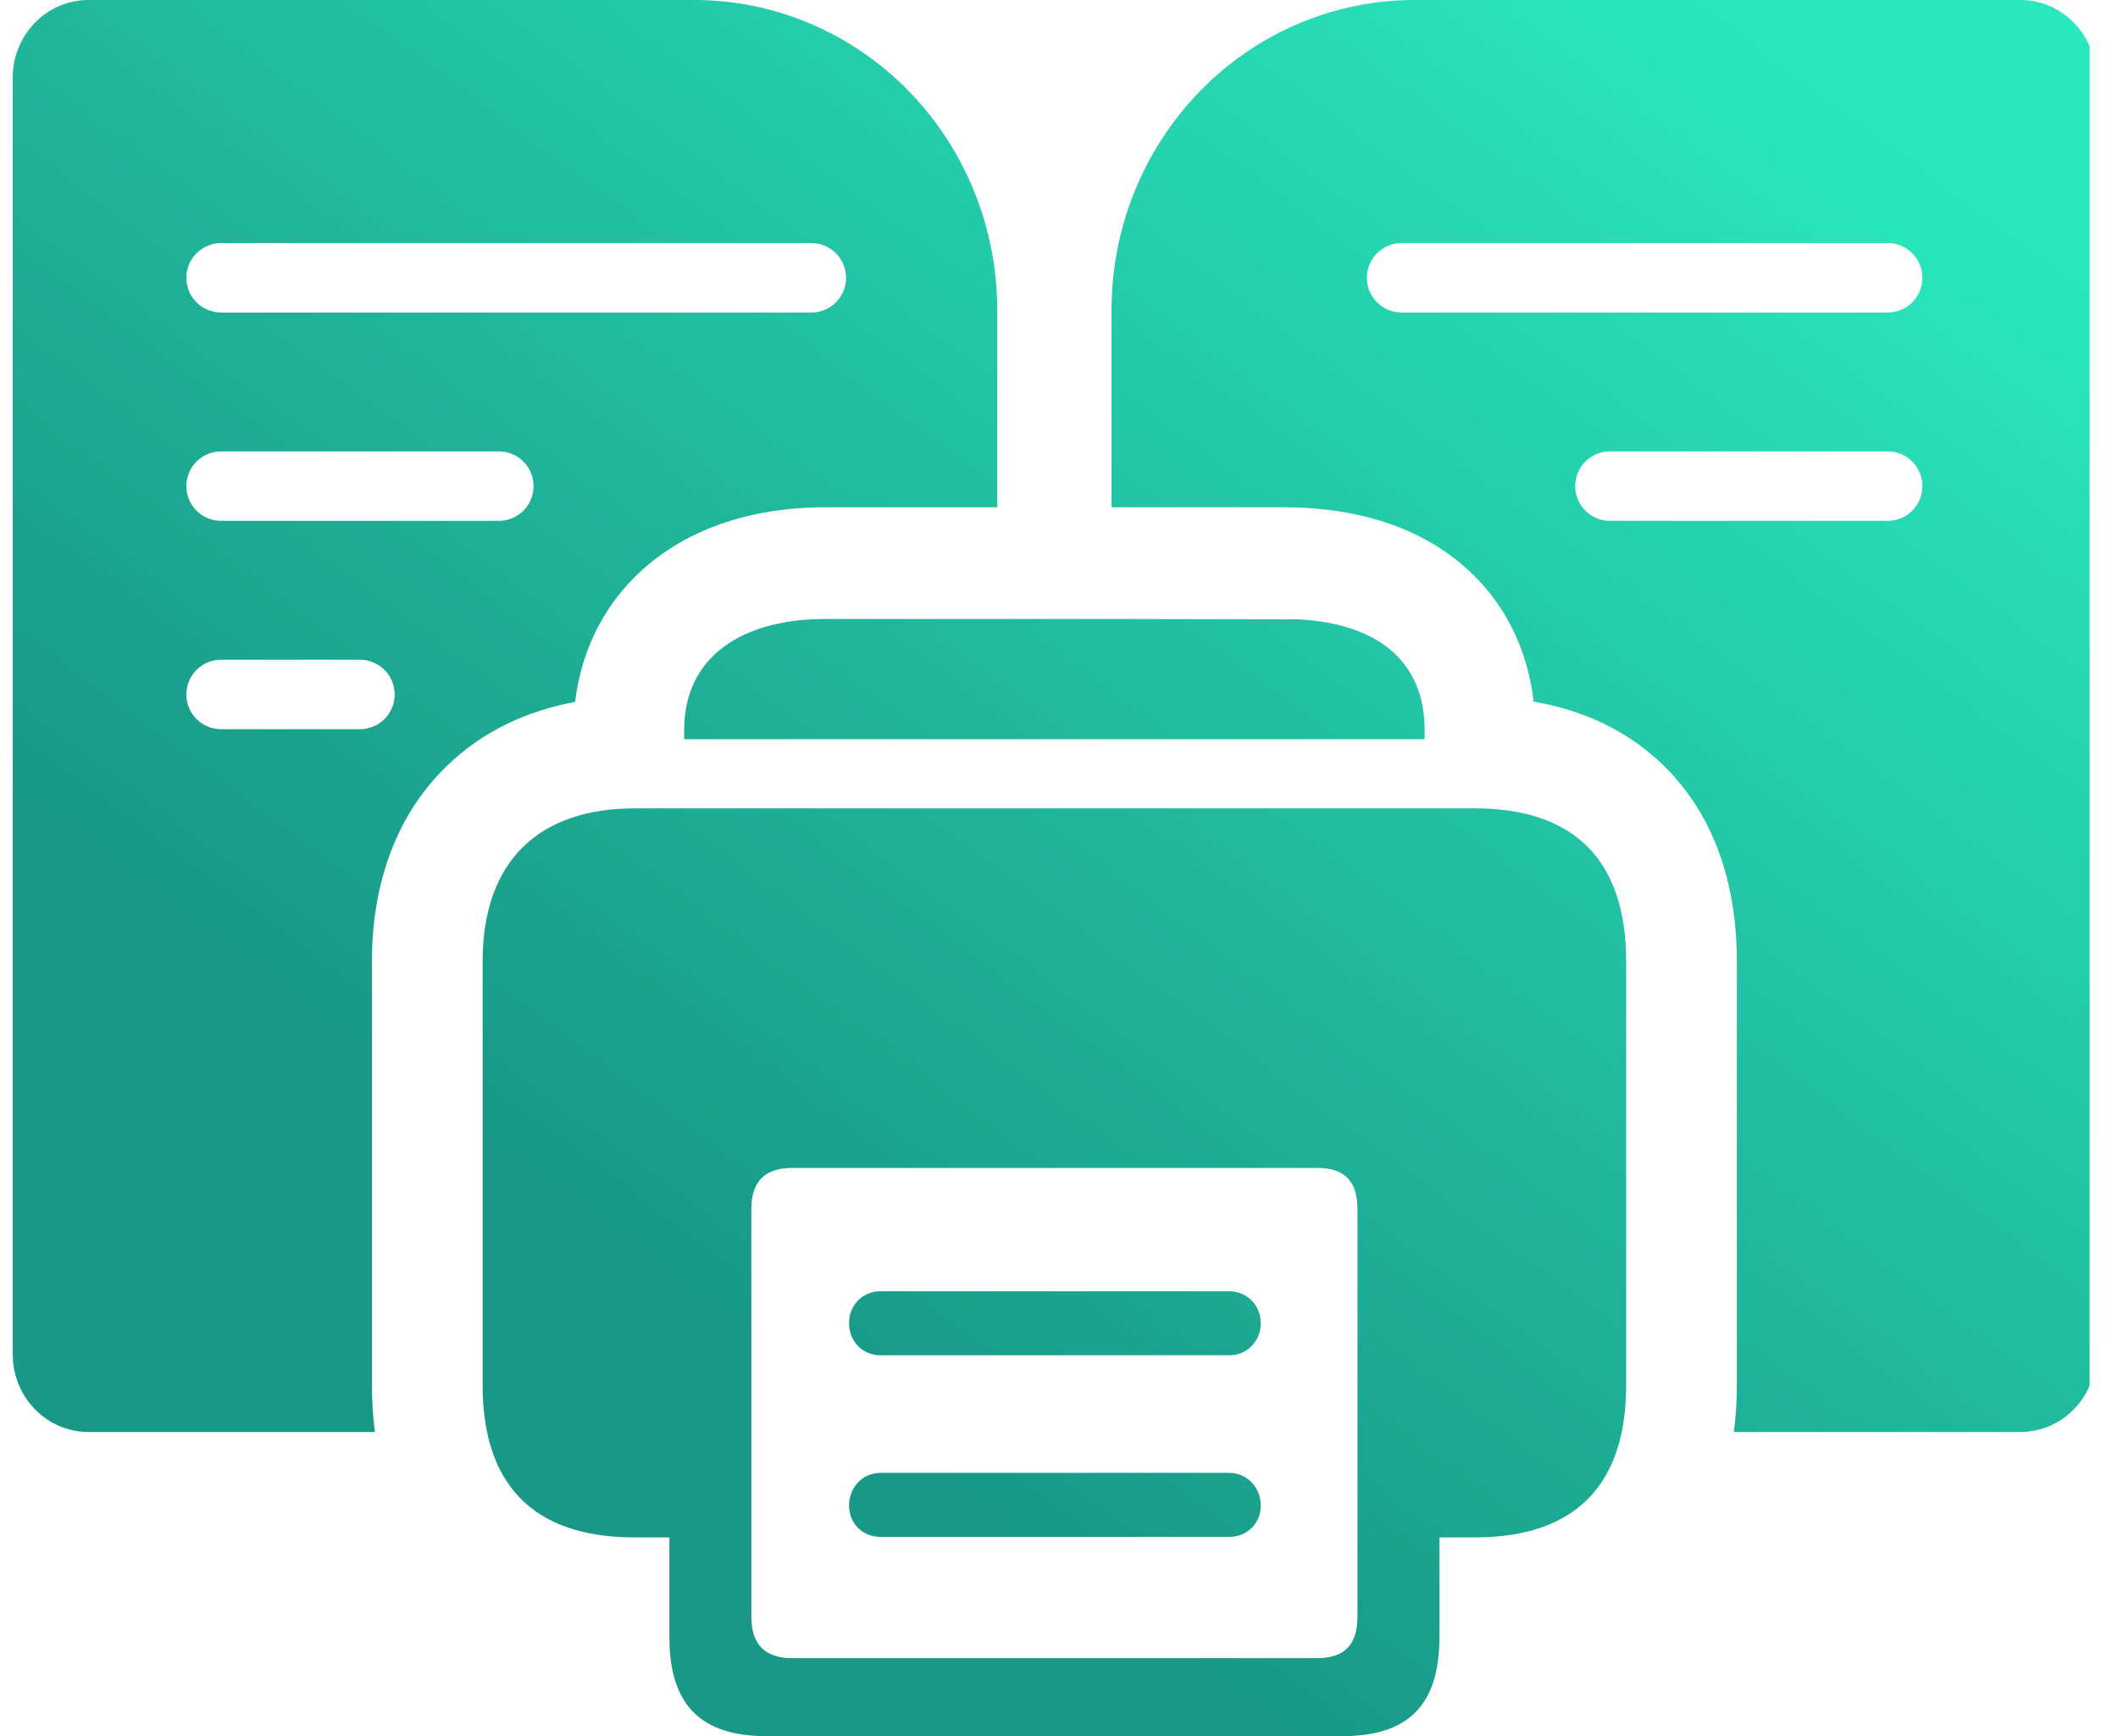 <?xml version="1.0" encoding="UTF-8"?> <svg xmlns="http://www.w3.org/2000/svg" width="61" height="50" viewBox="0 0 61 50" fill="none"><g clip-path="url(#clip0_4659_5611)"><path fill-rule="evenodd" clip-rule="evenodd" d="M18.267 44.276H19.279V47.153C19.279 49.146 20.232 50 22.078 50H38.656C40.518 50 41.456 49.146 41.456 47.153V44.276H42.482L42.744 44.271C44.662 44.207 45.933 43.435 46.499 41.959C46.584 41.736 46.654 41.496 46.707 41.241C46.777 40.902 46.819 40.535 46.831 40.139L46.835 39.885V27.687C46.835 24.765 45.326 23.281 42.483 23.281H18.267C15.556 23.281 13.9 24.765 13.9 27.687V39.885L13.903 40.139C13.916 40.535 13.957 40.902 14.028 41.241C14.081 41.493 14.149 41.73 14.233 41.951C14.798 43.432 16.073 44.207 18.003 44.271L18.267 44.276ZM22.811 47.753C22.035 47.753 21.639 47.362 21.639 46.554V34.82C21.639 34.72 21.645 34.627 21.657 34.541C21.67 34.453 21.689 34.371 21.714 34.296C21.85 33.891 22.17 33.673 22.67 33.64L22.683 33.639C22.725 33.637 22.767 33.636 22.811 33.636H37.938C37.983 33.636 38.027 33.637 38.069 33.639L38.081 33.64C38.529 33.669 38.822 33.843 38.973 34.163C38.992 34.202 39.008 34.243 39.022 34.286C39.072 34.437 39.096 34.615 39.096 34.82V46.554C39.096 47.362 38.73 47.752 37.938 47.752L22.811 47.753Z" fill="url(#paint0_linear_4659_5611)"></path><path d="M41.031 21.288V21.033C41.031 18.952 39.561 17.953 37.406 17.837L32.013 17.826H23.764C21.507 17.826 19.704 18.815 19.704 21.033L19.705 21.288H41.031Z" fill="url(#paint1_linear_4659_5611)"></path><path d="M25.362 39.031H35.403C35.492 39.032 35.582 39.019 35.668 38.994L35.752 38.964C35.864 38.918 35.965 38.85 36.049 38.763C36.134 38.676 36.201 38.573 36.246 38.459C36.291 38.346 36.313 38.224 36.311 38.102C36.311 37.602 35.93 37.203 35.432 37.188L35.403 37.187H25.362C25.099 37.187 24.873 37.288 24.712 37.452C24.55 37.617 24.454 37.846 24.454 38.102C24.454 38.364 24.549 38.596 24.71 38.763C24.851 38.909 25.043 39.005 25.266 39.026L25.362 39.031Z" fill="url(#paint2_linear_4659_5611)"></path><path d="M35.403 44.261C35.916 44.261 36.312 43.871 36.312 43.361C36.312 43.328 36.31 43.296 36.307 43.264C36.265 42.818 35.933 42.468 35.498 42.423L35.403 42.417H25.362L25.265 42.423C24.826 42.467 24.508 42.809 24.46 43.246C24.456 43.284 24.454 43.322 24.454 43.361C24.454 43.616 24.549 43.841 24.71 44.002C24.852 44.144 25.043 44.236 25.266 44.257L25.362 44.261H35.403Z" fill="url(#paint3_linear_4659_5611)"></path><path fill-rule="evenodd" clip-rule="evenodd" d="M2.549 41.241C1.97 41.241 1.415 41.005 1.006 40.587C0.597 40.168 0.367 39.6 0.367 39.007V2.233C0.367 1.641 0.597 1.073 1.006 0.654C1.415 0.235 1.97 0 2.549 0H19.997C22.311 0 24.53 0.941 26.167 2.617C27.803 4.292 28.722 6.564 28.722 8.934V14.609H23.764C22.238 14.609 20.497 14.934 19.044 15.973C17.656 16.967 16.773 18.45 16.565 20.215C15.222 20.462 13.919 21.032 12.85 22.077C11.313 23.58 10.712 25.615 10.712 27.687V39.885C10.712 40.336 10.739 40.79 10.798 41.241H2.549ZM23.367 7H6.367C5.815 7 5.367 7.448 5.367 8C5.367 8.552 5.815 9 6.367 9H23.367C23.92 9 24.367 8.552 24.367 8C24.367 7.448 23.92 7 23.367 7ZM14.367 13H6.367C5.815 13 5.367 13.448 5.367 14C5.367 14.552 5.815 15 6.367 15H14.367C14.92 15 15.367 14.552 15.367 14C15.367 13.448 14.92 13 14.367 13ZM10.367 19H6.367C5.815 19 5.367 19.448 5.367 20C5.367 20.552 5.815 21 6.367 21H10.367C10.92 21 11.367 20.552 11.367 20C11.367 19.448 10.92 19 10.367 19Z" fill="url(#paint4_linear_4659_5611)"></path><path fill-rule="evenodd" clip-rule="evenodd" d="M60.367 39.007V2.233C60.367 1.641 60.138 1.073 59.729 0.654C59.32 0.235 58.765 0 58.186 0H40.737C38.423 0 36.204 0.941 34.568 2.617C32.932 4.292 32.013 6.564 32.013 8.934V14.609H36.971C38.529 14.609 40.303 14.92 41.769 15.993C43.167 17.017 43.973 18.508 44.169 20.205C45.549 20.445 46.888 21.017 47.974 22.108C49.503 23.644 50.023 25.695 50.023 27.687V39.885C50.023 40.336 49.996 40.79 49.937 41.241H58.186C58.765 41.241 59.32 41.005 59.729 40.587C60.138 40.168 60.367 39.6 60.367 39.007ZM40.367 7H54.367C54.92 7 55.367 7.448 55.367 8C55.367 8.552 54.92 9 54.367 9H40.367C39.815 9 39.367 8.552 39.367 8C39.367 7.448 39.815 7 40.367 7ZM46.367 13H54.367C54.92 13 55.367 13.448 55.367 14C55.367 14.552 54.92 15 54.367 15H46.367C45.815 15 45.367 14.552 45.367 14C45.367 13.448 45.815 13 46.367 13Z" fill="url(#paint5_linear_4659_5611)"></path></g><defs><linearGradient id="paint0_linear_4659_5611" x1="54.728" y1="3.946" x2="26.412" y2="42.151" gradientUnits="userSpaceOnUse"><stop stop-color="#29E8BD"></stop><stop offset="1" stop-color="#199887"></stop></linearGradient><linearGradient id="paint1_linear_4659_5611" x1="54.728" y1="3.946" x2="26.412" y2="42.151" gradientUnits="userSpaceOnUse"><stop stop-color="#29E8BD"></stop><stop offset="1" stop-color="#199887"></stop></linearGradient><linearGradient id="paint2_linear_4659_5611" x1="54.728" y1="3.946" x2="26.412" y2="42.151" gradientUnits="userSpaceOnUse"><stop stop-color="#29E8BD"></stop><stop offset="1" stop-color="#199887"></stop></linearGradient><linearGradient id="paint3_linear_4659_5611" x1="54.728" y1="3.946" x2="26.412" y2="42.151" gradientUnits="userSpaceOnUse"><stop stop-color="#29E8BD"></stop><stop offset="1" stop-color="#199887"></stop></linearGradient><linearGradient id="paint4_linear_4659_5611" x1="54.728" y1="3.946" x2="26.412" y2="42.151" gradientUnits="userSpaceOnUse"><stop stop-color="#29E8BD"></stop><stop offset="1" stop-color="#199887"></stop></linearGradient><linearGradient id="paint5_linear_4659_5611" x1="54.728" y1="3.946" x2="26.412" y2="42.151" gradientUnits="userSpaceOnUse"><stop stop-color="#29E8BD"></stop><stop offset="1" stop-color="#199887"></stop></linearGradient><clipPath id="clip0_4659_5611"><rect width="60" height="50" fill="white" transform="translate(0.184)"></rect></clipPath></defs></svg> 